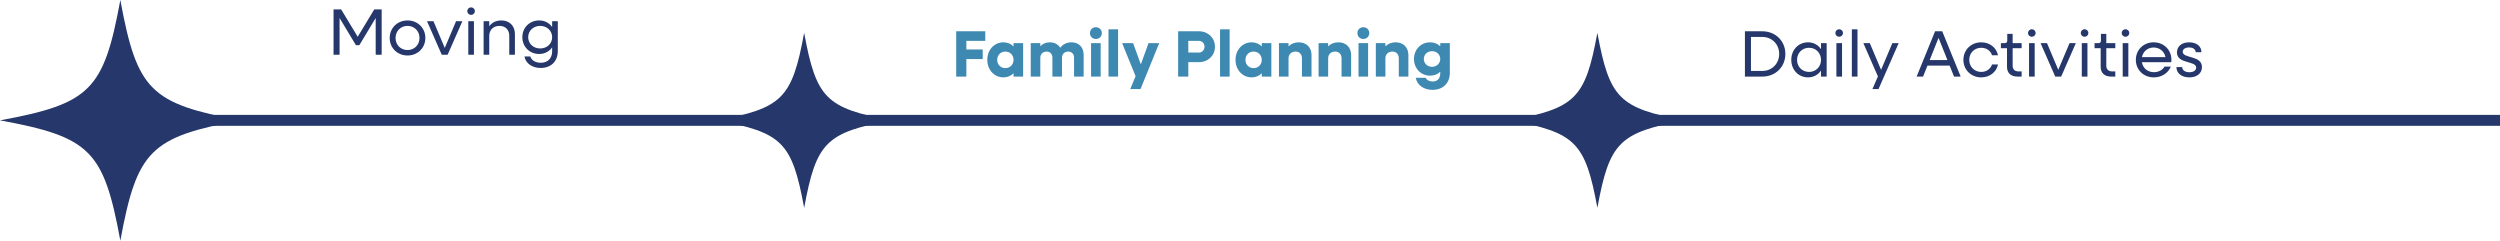 <svg width="457" height="44" viewBox="0 0 457 44" fill="none" xmlns="http://www.w3.org/2000/svg">
<g clip-path="url(#clip0_838_25671)">
<path d="M21.999 44C25.037 27.5 27.5 25.037 43.999 22.001C27.5 18.963 25.037 16.5 21.999 0C18.963 16.5 16.5 18.963 0 21.999C16.5 25.037 18.963 27.5 21.999 43.999V44Z" fill="#25376B"/>
</g>
<g clip-path="url(#clip1_838_25671)">
<path d="M147 38C149.209 26 151 24.209 162.999 22C151 19.791 149.209 18 147 6C144.791 18 143 19.791 131 22C143 24.209 144.791 26 147 37.999V38Z" fill="#25376B"/>
</g>
<g clip-path="url(#clip2_838_25671)">
<path d="M292 38C294.209 26 296 24.209 307.999 22C296 19.791 294.209 18 292 6C289.791 18 288 19.791 276 22C288 24.209 289.791 26 292 37.999V38Z" fill="#25376B"/>
</g>
<line x1="11" y1="22" x2="457" y2="22" stroke="#25376B" stroke-width="2"/>
<path d="M174.792 14V5.72H180.108V7.472H176.652V9.044H179.64V10.796H176.652V14H174.792ZM183.429 14.144C181.749 14.144 180.477 12.764 180.477 10.94C180.477 9.116 181.749 7.736 183.429 7.736C184.173 7.736 184.809 8.012 185.277 8.492V7.88H187.029V14H185.277V13.388C184.809 13.868 184.173 14.144 183.429 14.144ZM183.777 12.452C184.641 12.452 185.277 11.804 185.277 10.94C185.277 10.076 184.641 9.428 183.777 9.428C182.925 9.428 182.289 10.076 182.289 10.94C182.289 11.804 182.925 12.452 183.777 12.452ZM188.419 14V7.88H190.171V8.456C190.627 7.976 191.215 7.736 191.911 7.736C192.763 7.736 193.435 8.108 193.807 8.732C194.299 8.084 194.995 7.736 195.871 7.736C197.203 7.736 198.091 8.636 198.091 10.004V14H196.339V10.532C196.339 9.872 195.919 9.428 195.283 9.428C194.599 9.428 194.131 9.884 194.131 10.556V14H192.379V10.532C192.379 9.872 191.959 9.428 191.323 9.428C190.639 9.428 190.171 9.884 190.171 10.556V14H188.419ZM200.323 7.124C199.711 7.124 199.243 6.668 199.243 6.044C199.243 5.432 199.711 4.976 200.323 4.976C200.947 4.976 201.415 5.432 201.415 6.044C201.415 6.668 200.947 7.124 200.323 7.124ZM199.447 14V7.88H201.199V14H199.447ZM202.634 14V5.36H204.386V14H202.634ZM206.614 16.28L207.586 13.928L205.126 7.88H207.13L208.546 11.768L209.95 7.88H211.906L208.486 16.28H206.614ZM215.362 14V5.72H219.19C220.846 5.72 222.094 6.932 222.094 8.54C222.094 10.148 220.846 11.36 219.19 11.36H217.222V14H215.362ZM219.154 7.472H217.222V9.608H219.154C219.742 9.608 220.186 9.14 220.186 8.54C220.186 7.928 219.742 7.472 219.154 7.472ZM223.025 14V5.36H224.777V14H223.025ZM228.804 14.144C227.124 14.144 225.852 12.764 225.852 10.94C225.852 9.116 227.124 7.736 228.804 7.736C229.548 7.736 230.184 8.012 230.652 8.492V7.88H232.404V14H230.652V13.388C230.184 13.868 229.548 14.144 228.804 14.144ZM229.152 12.452C230.016 12.452 230.652 11.804 230.652 10.94C230.652 10.076 230.016 9.428 229.152 9.428C228.3 9.428 227.664 10.076 227.664 10.94C227.664 11.804 228.3 12.452 229.152 12.452ZM233.794 14V7.88H235.546V8.48C236.026 7.988 236.65 7.736 237.406 7.736C238.81 7.736 239.746 8.66 239.746 10.064V14H237.994V10.652C237.994 9.908 237.526 9.428 236.818 9.428C236.062 9.428 235.546 9.92 235.546 10.676V14H233.794ZM241.036 14V7.88H242.788V8.48C243.268 7.988 243.892 7.736 244.648 7.736C246.052 7.736 246.988 8.66 246.988 10.064V14H245.236V10.652C245.236 9.908 244.768 9.428 244.06 9.428C243.304 9.428 242.788 9.92 242.788 10.676V14H241.036ZM249.213 7.124C248.601 7.124 248.133 6.668 248.133 6.044C248.133 5.432 248.601 4.976 249.213 4.976C249.837 4.976 250.305 5.432 250.305 6.044C250.305 6.668 249.837 7.124 249.213 7.124ZM248.337 14V7.88H250.089V14H248.337ZM251.501 14V7.88H253.253V8.48C253.733 7.988 254.357 7.736 255.113 7.736C256.517 7.736 257.453 8.66 257.453 10.064V14H255.701V10.652C255.701 9.908 255.233 9.428 254.525 9.428C253.769 9.428 253.253 9.92 253.253 10.676V14H251.501ZM261.429 13.832C259.737 13.832 258.477 12.512 258.477 10.784C258.477 9.044 259.737 7.736 261.429 7.736C262.173 7.736 262.809 8 263.277 8.456V7.88H265.029V13.34C265.029 15.2 263.769 16.424 261.873 16.424C260.277 16.424 259.041 15.572 258.801 14.216H260.613C260.793 14.624 261.297 14.9 261.897 14.9C262.737 14.9 263.277 14.348 263.277 13.424V13.112C262.809 13.568 262.173 13.832 261.429 13.832ZM261.777 12.212C262.629 12.212 263.277 11.588 263.277 10.784C263.277 9.968 262.629 9.356 261.777 9.356C260.913 9.356 260.277 9.968 260.277 10.784C260.277 11.588 260.913 12.212 261.777 12.212Z" fill="#3E89B1"/>
<path d="M60.972 10V1.72H62.364L65.388 6.724L68.412 1.72H69.768V10H68.676V3.292L65.688 8.26H65.064L62.076 3.292V10H60.972ZM74.502 10.144C72.642 10.144 71.238 8.764 71.238 6.94C71.238 5.116 72.642 3.736 74.502 3.736C76.35 3.736 77.754 5.116 77.754 6.94C77.754 8.764 76.35 10.144 74.502 10.144ZM74.502 9.148C75.75 9.148 76.686 8.2 76.686 6.94C76.686 5.68 75.75 4.732 74.502 4.732C73.242 4.732 72.306 5.68 72.306 6.94C72.306 8.2 73.242 9.148 74.502 9.148ZM80.751 10L78.063 3.88H79.239L81.303 8.764L83.367 3.88H84.519L81.831 10H80.751ZM86.119 2.716C85.723 2.716 85.423 2.428 85.423 2.032C85.423 1.648 85.723 1.348 86.119 1.348C86.503 1.348 86.803 1.648 86.803 2.032C86.803 2.428 86.503 2.716 86.119 2.716ZM85.603 10V3.88H86.635V10H85.603ZM88.403 10V3.88H89.435V4.804C89.915 4.12 90.683 3.736 91.643 3.736C93.131 3.736 94.127 4.72 94.127 6.22V10H93.095V6.544C93.095 5.452 92.399 4.732 91.307 4.732C90.179 4.732 89.435 5.464 89.435 6.568V10H88.403ZM98.545 9.868C96.805 9.868 95.485 8.536 95.485 6.796C95.485 5.056 96.805 3.736 98.545 3.736C99.577 3.736 100.417 4.204 100.933 4.948V3.88H101.965V9.34C101.965 11.2 100.729 12.424 98.845 12.424C97.297 12.424 96.109 11.608 95.869 10.324H96.937C97.141 11.02 97.909 11.476 98.857 11.476C100.117 11.476 100.933 10.66 100.933 9.376V8.656C100.417 9.4 99.577 9.868 98.545 9.868ZM98.749 8.86C99.997 8.86 100.933 7.972 100.933 6.796C100.933 5.632 99.997 4.732 98.749 4.732C97.489 4.732 96.553 5.632 96.553 6.796C96.553 7.972 97.489 8.86 98.749 8.86Z" fill="#25376B"/>
<path d="M318.972 14V5.72H322.164C324.564 5.72 326.364 7.496 326.364 9.86C326.364 12.224 324.564 14 322.164 14H318.972ZM322.152 6.752H320.076V12.968H322.152C323.904 12.968 325.236 11.636 325.236 9.86C325.236 8.084 323.904 6.752 322.152 6.752ZM330.505 14.144C328.753 14.144 327.445 12.764 327.445 10.94C327.445 9.116 328.753 7.736 330.505 7.736C331.525 7.736 332.365 8.216 332.881 8.984V7.88H333.913V14H332.881V12.896C332.365 13.664 331.525 14.144 330.505 14.144ZM330.697 13.148C331.945 13.148 332.881 12.2 332.881 10.94C332.881 9.68 331.945 8.732 330.697 8.732C329.437 8.732 328.501 9.68 328.501 10.94C328.501 12.2 329.437 13.148 330.697 13.148ZM336.209 6.716C335.813 6.716 335.513 6.428 335.513 6.032C335.513 5.648 335.813 5.348 336.209 5.348C336.593 5.348 336.893 5.648 336.893 6.032C336.893 6.428 336.593 6.716 336.209 6.716ZM335.693 14V7.88H336.725V14H335.693ZM338.517 14V5.36H339.549V14H338.517ZM342.277 16.28L343.285 13.976L340.621 7.88H341.797L343.861 12.764L345.925 7.88H347.077L343.393 16.28H342.277ZM350.359 14L353.731 5.72H355.039L358.411 14H357.199L356.395 11.996H352.339L351.535 14H350.359ZM352.747 10.976H355.987L354.367 6.92L352.747 10.976ZM362.174 14.144C360.314 14.144 358.91 12.764 358.91 10.94C358.91 9.116 360.314 7.736 362.174 7.736C363.722 7.736 364.958 8.708 365.234 10.1H364.142C363.89 9.284 363.122 8.732 362.174 8.732C360.914 8.732 359.978 9.68 359.978 10.94C359.978 12.2 360.914 13.148 362.174 13.148C363.122 13.148 363.89 12.596 364.142 11.78H365.234C364.958 13.172 363.722 14.144 362.174 14.144ZM368.811 14C367.575 14 366.879 13.34 366.879 12.2V8.816H365.763V7.88H366.483C366.771 7.88 366.927 7.724 366.927 7.424V6.188H367.911V7.88H369.555V8.816H367.911V12.032C367.911 12.656 368.307 13.052 368.955 13.052H369.555V14H368.811ZM371.424 6.716C371.028 6.716 370.728 6.428 370.728 6.032C370.728 5.648 371.028 5.348 371.424 5.348C371.808 5.348 372.108 5.648 372.108 6.032C372.108 6.428 371.808 6.716 371.424 6.716ZM370.908 14V7.88H371.94V14H370.908ZM375.7 14L373.012 7.88H374.188L376.252 12.764L378.316 7.88H379.468L376.78 14H375.7ZM381.068 6.716C380.672 6.716 380.372 6.428 380.372 6.032C380.372 5.648 380.672 5.348 381.068 5.348C381.452 5.348 381.752 5.648 381.752 6.032C381.752 6.428 381.452 6.716 381.068 6.716ZM380.552 14V7.88H381.584V14H380.552ZM385.933 14C384.697 14 384.001 13.34 384.001 12.2V8.816H382.885V7.88H383.605C383.893 7.88 384.049 7.724 384.049 7.424V6.188H385.033V7.88H386.677V8.816H385.033V12.032C385.033 12.656 385.429 13.052 386.077 13.052H386.677V14H385.933ZM388.545 6.716C388.149 6.716 387.849 6.428 387.849 6.032C387.849 5.648 388.149 5.348 388.545 5.348C388.929 5.348 389.229 5.648 389.229 6.032C389.229 6.428 388.929 6.716 388.545 6.716ZM388.029 14V7.88H389.061V14H388.029ZM393.721 14.144C391.837 14.144 390.433 12.764 390.433 10.94C390.433 9.116 391.837 7.736 393.685 7.736C395.545 7.736 396.937 9.116 396.937 10.94C396.937 11.084 396.925 11.24 396.913 11.372H391.537C391.717 12.452 392.581 13.196 393.733 13.196C394.585 13.196 395.329 12.788 395.677 12.176H396.829C396.349 13.352 395.161 14.144 393.721 14.144ZM393.685 8.684C392.593 8.684 391.753 9.404 391.549 10.448H395.845C395.665 9.428 394.801 8.684 393.685 8.684ZM400.215 14.144C398.787 14.144 397.851 13.388 397.851 12.26H398.907C398.907 12.836 399.435 13.208 400.227 13.208C400.971 13.208 401.463 12.86 401.463 12.368C401.463 11.048 397.947 11.744 397.947 9.584C397.947 8.468 398.835 7.736 400.167 7.736C401.535 7.736 402.423 8.456 402.423 9.548H401.367C401.367 9.02 400.887 8.672 400.155 8.672C399.459 8.672 399.003 8.996 399.003 9.464C399.003 10.748 402.519 10.064 402.519 12.26C402.519 13.388 401.607 14.144 400.215 14.144Z" fill="#25376B"/>
<defs>
<clipPath id="clip0_838_25671">
<rect width="44" height="44" fill="white"/>
</clipPath>
<clipPath id="clip1_838_25671">
<rect width="32" height="32" fill="white" transform="translate(131 6)"/>
</clipPath>
<clipPath id="clip2_838_25671">
<rect width="32" height="32" fill="white" transform="translate(276 6)"/>
</clipPath>
</defs>
</svg>
